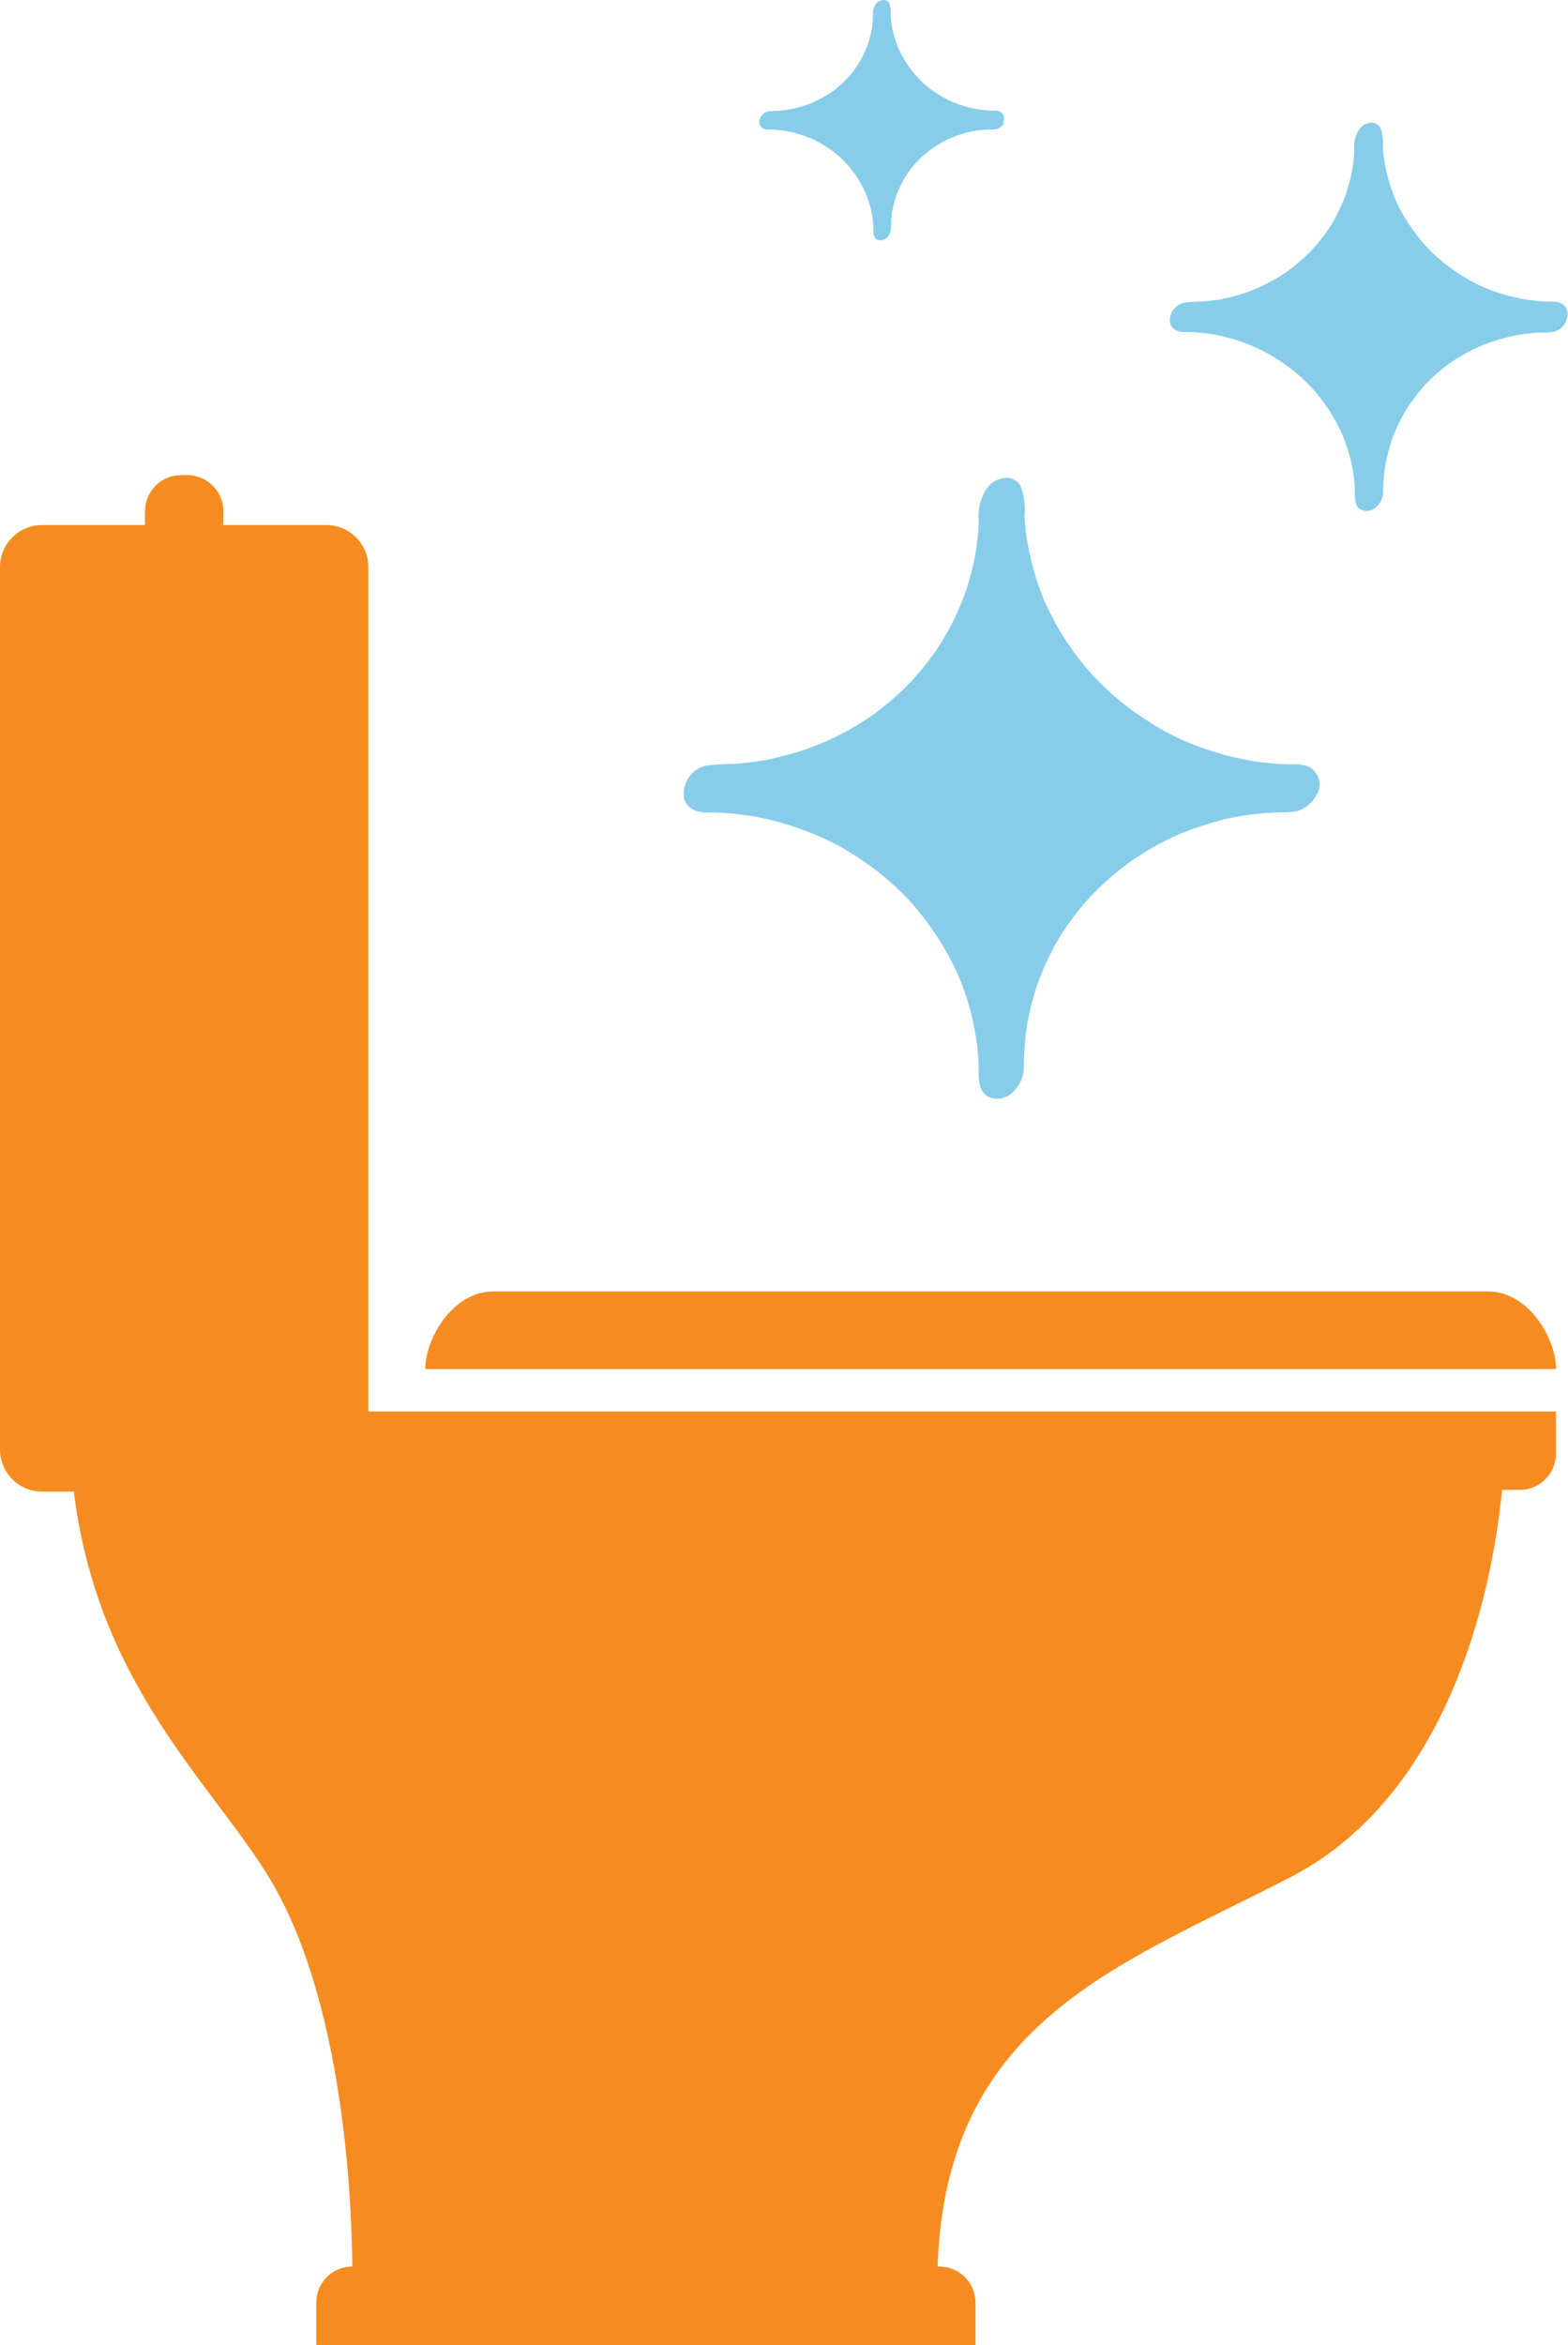<?xml version="1.0" encoding="UTF-8"?>
<svg id="Layer_1" xmlns="http://www.w3.org/2000/svg" xmlns:xlink="http://www.w3.org/1999/xlink" viewBox="0 0 120.68 180.34">
  <defs>
    <style>
      .cls-1 {
        fill: none;
      }

      .cls-2 {
        fill: #f68c1f;
      }

      .cls-3 {
        fill: #87cdea;
      }

      .cls-4 {
        clip-path: url(#clippath);
      }
    </style>
    <clipPath id="clippath">
      <rect class="cls-1" width="120.68" height="180.34"/>
    </clipPath>
  </defs>
  <g class="cls-4">
    <g id="Group_11">
      <path id="Path_7" class="cls-2" d="M3.23,40.38h7.93v-1.06c0-1.54,1.24-2.78,2.78-2.78h.47c1.54,0,2.78,1.25,2.78,2.78v1.06h7.93c1.78,0,3.23,1.45,3.23,3.23h0v64.94h91.4v3.25c0,1.54-1.25,2.78-2.78,2.78h-1.36c-1.09,10.83-5.42,24.15-16.24,29.76-13.11,6.8-26.56,11.05-27.21,29.97h.14c1.54,0,2.78,1.25,2.78,2.78v3.25H24.34v-3.25c0-1.54,1.24-2.78,2.78-2.78-.15-10.99-2-22.57-6.3-29.73-4.45-7.41-13.28-14.87-15.14-29.87h-2.46C1.45,114.71,0,113.26,0,111.48V43.61c0-1.78,1.45-3.23,3.23-3.23M37.95,99.32h76.59c3.08,0,5.22,3.6,5.22,5.97H32.73c0-2.37,2.14-5.97,5.22-5.97"/>
      <path id="Path_8" class="cls-3" d="M101.33,61.13c-.3.6-.83,1.04-1.46,1.24-.39.08-.78.11-1.18.1-.68.02-1.36.06-2.04.13-.35.04-.69.09-1.04.14h-.02l-.22.04c-.16.03-.31.06-.47.09-.65.13-1.29.29-1.92.49s-1.24.4-1.85.65c-.13.05-.25.1-.38.15l-.31.14c-.28.13-.56.26-.83.4-.57.29-1.13.6-1.67.95-.28.18-.56.36-.83.54l-.28.2c-.08.06-.15.11-.23.17-.97.73-1.87,1.55-2.71,2.43-.07.08-.2.22-.24.27-.1.11-.2.23-.3.34-.19.23-.39.47-.57.71-.38.5-.75,1.01-1.09,1.54l-.13.21c-.07.12-.14.24-.21.36-.15.26-.3.53-.43.8-.29.56-.56,1.14-.79,1.73-.07.16-.13.33-.19.5,0,.02-.02.05-.03.08l-.03.07c-.1.29-.19.58-.28.88-.18.62-.34,1.24-.46,1.87-.06.33-.12.66-.17,1,0,.04-.01.09-.02.13,0,.03,0,.05,0,.07-.02.16-.04.31-.05.47-.06.66-.09,1.32-.1,1.99,0,.04,0,.08,0,.12-.02.72-.34,1.4-.87,1.89-.5.5-1.27.63-1.9.31-.89-.49-.68-1.85-.72-2.69-.01-.21-.03-.42-.04-.63,0-.1-.02-.21-.03-.32,0-.04-.01-.13-.02-.19-.05-.38-.1-.75-.17-1.12-.15-.81-.34-1.61-.58-2.4-.19-.61-.4-1.21-.65-1.8l-.04-.09c-.03-.07-.06-.13-.09-.2-.06-.14-.12-.28-.19-.41-.13-.27-.26-.55-.41-.81-.59-1.12-1.28-2.18-2.06-3.17-.2-.26-.41-.51-.62-.76-.1-.11-.2-.23-.3-.34l-.09-.1-.07-.08c-.43-.46-.89-.9-1.36-1.32-.95-.85-1.97-1.61-3.05-2.27-.52-.32-1.06-.63-1.61-.9l-.15-.07-.21-.1c-.14-.07-.28-.13-.42-.19-.28-.13-.57-.25-.86-.36-1.22-.48-2.48-.86-3.77-1.12-.34-.07-.68-.13-1.02-.18-.16-.02-.32-.05-.48-.07h-.09s-.18-.03-.18-.03c-.68-.07-1.36-.12-2.04-.13-.4.04-.8,0-1.18-.13-.42-.15-.74-.49-.88-.91-.2-1.17.54-2.29,1.69-2.56.75-.09,1.5-.14,2.26-.14.65-.05,1.3-.12,1.95-.23l.14-.02.24-.04c.16-.03.31-.06.47-.1.31-.07.62-.14.93-.22.63-.16,1.26-.35,1.88-.58.32-.11.63-.23.95-.36.07-.03.37-.16.34-.14l.27-.12c.58-.27,1.15-.56,1.71-.88s1.09-.66,1.62-1.02l.2-.14h0c.12-.09.24-.18.36-.27.24-.19.48-.38.71-.57.48-.41.95-.83,1.4-1.28.12-.12.25-.25.37-.38l.13-.14c.19-.21.38-.43.56-.64.4-.48.79-.98,1.15-1.5.19-.27.37-.54.54-.82l.06-.1v-.02c.09-.13.16-.26.24-.39.31-.55.6-1.11.86-1.69.14-.3.26-.6.39-.91.05-.14.11-.28.16-.42.02-.06.04-.11.06-.17.42-1.22.72-2.48.9-3.75,0-.02,0-.04,0-.05,0-.08.02-.15.03-.23.02-.16.03-.31.05-.47.03-.32.05-.63.06-.95-.1-.9.11-1.8.6-2.57.35-.5.92-.8,1.53-.83.44,0,.84.23,1.07.6.29.73.4,1.51.32,2.29.02.34.04.68.08,1.03,0,.02,0,.05,0,.08,0,.05.01.1.02.15.02.15.04.31.07.46.1.64.22,1.27.38,1.9s.34,1.23.55,1.84c.11.31.23.62.35.93l.06.15.03.06c.06.14.12.28.19.41.53,1.14,1.17,2.24,1.9,3.27.36.51.75,1.01,1.16,1.49.11.13.23.27.35.4l.14.16.02.02c.21.22.42.44.64.65.9.89,1.88,1.7,2.93,2.41.53.36,1.07.7,1.62,1.02.29.16.58.32.88.47h.01s.21.11.21.11c.14.07.28.13.42.2,1.19.54,2.42.97,3.68,1.29.64.16,1.29.3,1.95.41.18.03.37.06.56.08l.14.02h.13c.32.05.65.08.97.1.36.02.71.04,1.07.05.39-.03.78,0,1.15.09.8.26,1.24,1.12.98,1.92-.04.12-.09.23-.16.34M67.24,54.9h0"/>
      <path id="Path_9" class="cls-3" d="M120.54,24.74c-.19.37-.52.65-.91.77-.24.05-.49.07-.74.06-.43,0-.85.04-1.28.08-.22.03-.43.05-.65.09h-.01l-.14.03c-.1.02-.2.04-.29.06-.4.08-.8.18-1.2.3s-.78.25-1.15.4l-.24.1-.19.08c-.18.08-.35.16-.52.25-.36.18-.71.38-1.05.59-.18.11-.35.22-.52.34l-.17.12-.14.1c-.61.46-1.17.97-1.69,1.52-.05.05-.12.14-.15.17-.06.07-.12.14-.18.22-.12.15-.24.29-.36.44-.24.31-.47.63-.68.97l-.08.13c-.04.08-.09.15-.13.22-.09.17-.18.33-.27.5-.18.35-.35.71-.5,1.08-.04.1-.08.21-.12.31l-.02.05-.02.04c-.06.18-.12.36-.17.55-.11.39-.21.78-.29,1.17-.04.21-.08.42-.11.62v.08s-.01.03-.02.04c-.01.1-.02.2-.03.29-.04.41-.06.83-.06,1.24v.07c-.01.45-.21.88-.55,1.18-.31.32-.79.39-1.19.19-.56-.3-.42-1.15-.45-1.68,0-.13-.02-.26-.03-.4,0-.07-.01-.13-.02-.2,0-.02,0-.08-.01-.12-.03-.23-.06-.47-.11-.7-.09-.51-.21-1.01-.37-1.5-.12-.38-.25-.76-.4-1.12l-.02-.05-.06-.12c-.04-.09-.08-.17-.12-.26-.08-.17-.17-.34-.26-.51-.37-.7-.8-1.36-1.29-1.98-.13-.16-.26-.32-.39-.47-.06-.07-.12-.14-.19-.21l-.05-.06-.05-.05c-.27-.29-.55-.56-.85-.83-.59-.52-1.23-.99-1.91-1.41-.33-.2-.66-.39-1.01-.57l-.1-.05-.13-.06c-.09-.04-.18-.08-.26-.12-.18-.08-.36-.15-.54-.23-.76-.3-1.55-.54-2.36-.7-.21-.04-.43-.08-.64-.12-.1-.02-.2-.03-.3-.04h-.06s-.11-.02-.11-.02c-.42-.04-.85-.07-1.28-.08-.25.03-.5,0-.74-.08-.26-.1-.46-.31-.55-.57-.13-.73.34-1.43,1.06-1.6.47-.06.94-.09,1.41-.09.41-.03.81-.08,1.22-.14h.09s.15-.04.15-.04c.1-.02.2-.04.29-.06.19-.04.39-.09.58-.14.4-.1.79-.22,1.18-.36.2-.07.4-.15.59-.23.05-.02.23-.1.21-.09l.17-.08c.37-.17.72-.35,1.07-.55s.69-.41,1.01-.64l.12-.09h0c.08-.06.15-.11.23-.17.15-.12.3-.24.44-.36.3-.25.6-.52.88-.8.08-.08.16-.16.23-.24l.08-.09c.12-.13.24-.27.35-.4.25-.3.49-.62.72-.94.12-.17.23-.34.34-.51l.04-.06h0c.05-.09.1-.17.14-.26.19-.34.38-.7.54-1.06.08-.19.17-.38.24-.57.03-.09.07-.17.1-.26l.04-.1c.26-.76.45-1.55.56-2.35v-.03s.01-.1.02-.14c.01-.1.02-.2.03-.29.02-.2.03-.4.04-.59-.06-.56.07-1.12.37-1.6.22-.31.57-.5.96-.52.27,0,.53.15.67.38.18.45.25.94.2,1.43.01.21.03.43.05.64v.05s.01.06.02.1c.01.1.03.19.04.29.06.4.14.8.24,1.19s.21.77.35,1.15c.07.2.14.39.22.58l.04.1.02.04c.04.09.08.17.12.26.34.71.74,1.38,1.2,2.02.23.32.47.63.72.93.07.08.14.17.22.25l.09.1h.01c.13.15.26.29.4.42.57.56,1.18,1.06,1.83,1.51.33.23.67.44,1.01.63.18.1.36.2.55.3h0l.13.06c.09.04.17.08.26.12.74.34,1.51.61,2.31.81.4.1.81.19,1.22.25.12.02.23.04.35.05h.09s.08.02.08.02c.2.02.41.04.61.06.22.01.44.03.67.03.24-.02.49,0,.72.06.5.16.78.7.61,1.2-.02.07-.06.15-.1.21M99.21,20.85h0"/>
      <path id="Path_10" class="cls-3" d="M77.28,9.44c-.11.23-.32.4-.57.48-.15.03-.3.04-.46.04-.26,0-.53.02-.79.05-.13.02-.27.03-.4.05h0l-.09.02c-.06.01-.12.02-.18.03-.25.05-.5.11-.74.19s-.48.15-.71.25l-.15.06-.12.05c-.11.05-.22.1-.32.16-.22.11-.44.23-.65.37-.11.07-.22.14-.32.21l-.11.08-.09.06c-.37.28-.73.6-1.05.94l-.09.1-.11.13c-.08.09-.15.18-.22.27-.15.19-.29.39-.42.6l-.05.08s-.05.09-.08.14c-.06.1-.11.2-.17.31-.11.22-.21.44-.31.67-.03.06-.05.13-.07.19v.03s-.02.03-.02.03c-.04.11-.07.23-.11.34-.07.24-.13.48-.18.73-.02.13-.05.26-.07.39v.05s0,.02,0,.03c0,.06-.01.12-.02.18-.02.26-.04.51-.04.77v.05c0,.28-.13.54-.34.73-.19.2-.49.24-.74.12-.35-.19-.26-.72-.28-1.04,0-.08,0-.16-.02-.25,0-.04,0-.08-.01-.12,0-.01,0-.05,0-.08-.02-.15-.04-.29-.07-.43-.06-.31-.13-.62-.23-.93-.07-.23-.16-.47-.25-.7v-.03s-.05-.08-.05-.08c-.02-.05-.05-.11-.07-.16-.05-.11-.1-.21-.16-.31-.23-.43-.5-.84-.8-1.23-.08-.1-.16-.2-.24-.29-.04-.04-.08-.09-.12-.13l-.03-.04-.03-.03c-.17-.18-.34-.35-.52-.51-.37-.33-.76-.62-1.18-.88-.2-.12-.41-.24-.62-.35l-.06-.03-.08-.04-.16-.07c-.11-.05-.22-.1-.33-.14-.47-.19-.96-.33-1.46-.43-.13-.03-.26-.05-.4-.07l-.18-.03h-.1c-.26-.04-.53-.05-.79-.06-.15.02-.31,0-.46-.05-.16-.06-.28-.19-.34-.35-.08-.45.21-.89.65-.99.29-.03.58-.05.87-.06.25-.02.5-.05.75-.09h.06s.09-.03.09-.03l.18-.04c.12-.03.24-.05.36-.09.24-.06.49-.14.73-.22.12-.04.24-.09.37-.14l.13-.06.1-.05c.23-.1.45-.22.66-.34s.42-.25.63-.39l.08-.05h0l.14-.11c.09-.07.18-.14.27-.22.19-.16.37-.32.54-.5.05-.05.1-.1.14-.15l.05-.05c.07-.08.15-.16.22-.25.16-.19.3-.38.44-.58.07-.1.14-.21.21-.32l.02-.04h0c.03-.06.06-.11.09-.16.12-.21.23-.43.33-.65.05-.12.1-.23.15-.35.02-.05.04-.11.06-.16l.02-.06c.16-.47.28-.96.35-1.45v-.02s0-.06,0-.09c0-.06.01-.12.02-.18.01-.12.02-.24.02-.37-.04-.35.04-.7.23-.99.14-.19.37-.31.61-.31.17,0,.33.09.41.23.11.28.15.58.12.88,0,.13.02.26.03.4v.03s0,.04,0,.06c0,.06.02.12.02.18.04.25.09.49.15.73s.13.48.21.71c.04.12.09.24.14.36l.02.06v.02c.03.05.06.11.08.16.21.44.45.87.73,1.27.14.2.29.39.45.58.04.05.09.1.13.15l.05.06h0c.08.09.16.18.24.26.35.34.73.66,1.13.93.2.14.41.27.63.39.11.06.23.12.34.18h0l.08.04.16.08c.46.21.94.38,1.43.5.25.06.5.12.75.16.07.01.14.02.21.03h.05s.05.01.05.01c.12.01.25.02.38.03s.27.02.41.02c.15-.01.3,0,.45.03.31.1.48.43.38.74-.02.05-.04.09-.06.13M64.08,7.04h0"/>
    </g>
  </g>
</svg>